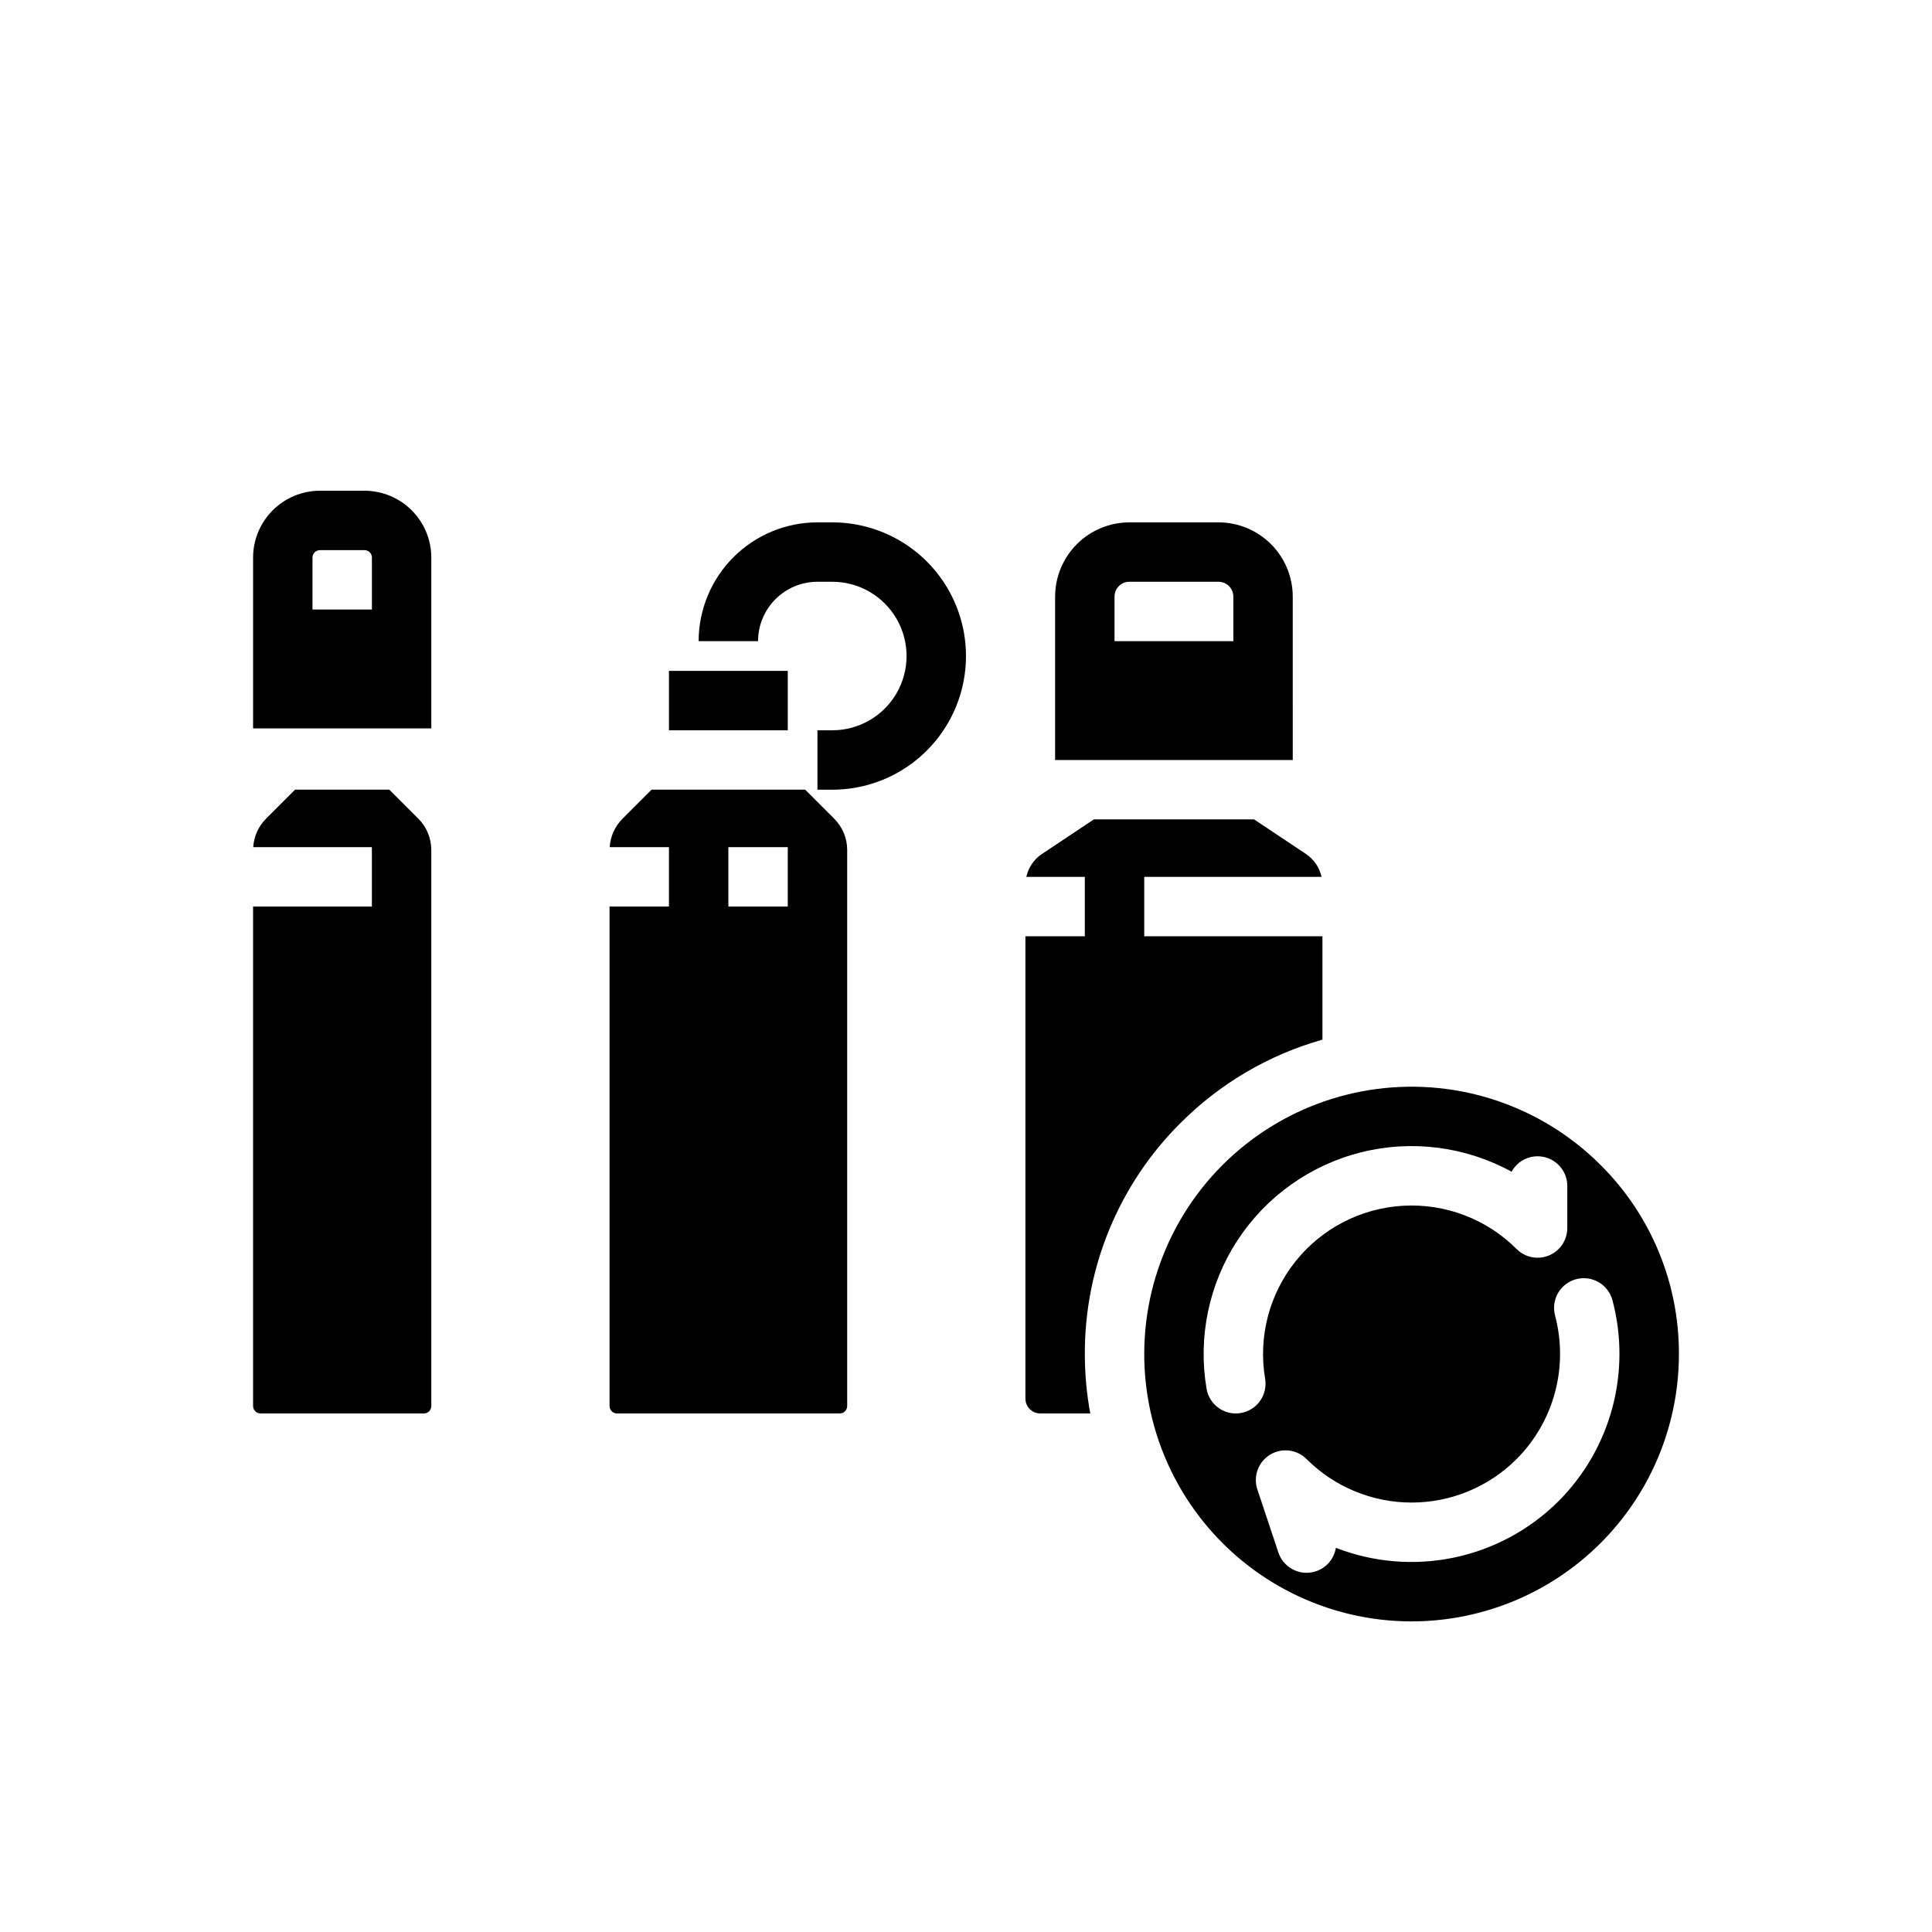 <?xml version="1.0" encoding="UTF-8"?>
<!-- Uploaded to: ICON Repo, www.svgrepo.com, Generator: ICON Repo Mixer Tools -->
<svg fill="#000000" width="800px" height="800px" version="1.1" viewBox="144 144 512 512" xmlns="http://www.w3.org/2000/svg">
 <g>
  <path d="m357.38 353.27h-40.711l-7.676 7.676c-2.023 2.019-3.242 4.707-3.418 7.562h15.703v15.742h-15.742v132.36c0 0.523 0.207 1.023 0.574 1.391 0.371 0.371 0.871 0.578 1.395 0.578h59.039c0.52 0 1.023-0.207 1.391-0.578 0.371-0.367 0.578-0.867 0.578-1.391v-147.32c0.008-3.133-1.238-6.141-3.461-8.352zm-4.613 30.98h-15.742v-15.742h15.742z"/>
  <path d="m321.28 321.79h31.488v15.742h-31.488z"/>
  <path d="m247.17 353.27h-24.969l-7.676 7.676c-2.023 2.019-3.242 4.707-3.418 7.562h31.449v15.742h-31.488v132.36c0 0.523 0.207 1.023 0.574 1.391 0.371 0.371 0.871 0.578 1.395 0.578h43.297c0.52 0 1.02-0.207 1.391-0.578 0.367-0.367 0.574-0.867 0.574-1.391v-147.32c0.008-3.133-1.234-6.141-3.457-8.352z"/>
  <path d="m568.18 452.74c-15.574-15.574-37.508-23.02-59.344-20.145-21.84 2.875-41.098 15.742-52.109 34.816-11.012 19.074-12.527 42.188-4.098 62.535 8.426 20.352 25.84 35.621 47.117 41.324 21.273 5.699 43.988 1.184 61.465-12.227 17.473-13.406 27.719-34.18 27.719-56.207 0.055-18.801-7.418-36.84-20.75-50.098zm-96.68 65.84c-3.844-0.004-7.121-2.781-7.754-6.566-2.312-13.684 0.625-27.73 8.219-39.344 7.598-11.609 19.293-19.93 32.754-23.297 13.461-3.367 27.695-1.531 39.863 5.141 1.73-3.152 5.375-4.731 8.855-3.836 3.481 0.895 5.918 4.031 5.914 7.625v11.133c0 3.184-1.918 6.055-4.859 7.273-2.941 1.219-6.328 0.547-8.578-1.707-7.922-7.922-18.844-12.094-30.031-11.469s-21.574 5.988-28.566 14.746c-6.988 8.754-9.914 20.074-8.043 31.121 0.344 2.062-0.141 4.172-1.352 5.875-1.211 1.699-3.051 2.848-5.109 3.195-0.434 0.074-0.875 0.113-1.312 0.113zm85.551 23.223h-0.004c-7.578 7.562-17.191 12.762-27.672 14.961-10.48 2.199-21.371 1.305-31.352-2.574-0.578 3.578-3.523 6.301-7.137 6.594-3.613 0.289-6.961-1.922-8.105-5.363l-5.566-16.699c-1.152-3.461 0.223-7.266 3.332-9.188 3.106-1.918 7.121-1.449 9.703 1.133 7.383 7.383 17.395 11.527 27.832 11.527 10.441 0 20.449-4.144 27.832-11.527 9.922-9.961 13.805-24.441 10.191-38.031-0.539-2.016-0.254-4.164 0.793-5.973 1.047-1.809 2.766-3.125 4.781-3.664 4.203-1.121 8.516 1.375 9.637 5.574 5.055 19.02-0.379 39.289-14.266 53.23z"/>
  <path d="m486.59 302.11c-0.004-5.219-2.078-10.219-5.769-13.91-3.691-3.688-8.691-5.766-13.91-5.769h-23.617c-5.215 0.004-10.219 2.082-13.906 5.769-3.691 3.691-5.766 8.691-5.773 13.91v43.297h62.977zm-47.23 0c0-2.176 1.762-3.938 3.934-3.938h23.617c1.043 0 2.047 0.414 2.785 1.152 0.738 0.738 1.152 1.742 1.152 2.785v11.809h-31.488z"/>
  <path d="m456.85 441.61c10.434-10.469 23.387-18.078 37.613-22.094v-27.391h-47.23v-15.742h46.992c-0.543-2.484-2.027-4.664-4.141-6.074l-13.746-9.164h-42.465l-13.746 9.164c-2.117 1.41-3.602 3.59-4.141 6.074h15.504v15.742h-15.746v122.52c0 1.047 0.414 2.047 1.152 2.785 0.738 0.738 1.738 1.152 2.785 1.152h13.25c-0.957-5.195-1.438-10.465-1.441-15.746-0.066-22.977 9.066-45.023 25.359-61.23z"/>
  <path d="m240.59 274.05h-11.809c-4.695 0.004-9.195 1.871-12.516 5.191-3.324 3.32-5.191 7.824-5.195 12.52v45.266h47.23v-45.266c-0.004-4.695-1.871-9.199-5.191-12.52-3.32-3.32-7.824-5.188-12.52-5.191zm-13.777 17.711c0-1.086 0.883-1.969 1.969-1.969h11.809c0.523 0 1.023 0.207 1.391 0.578 0.371 0.367 0.578 0.867 0.578 1.391v13.777h-15.746z"/>
  <path d="m364.57 282.43h-3.938c-8.348 0.008-16.352 3.328-22.254 9.23-5.902 5.906-9.223 13.91-9.234 22.258h15.746c0.004-4.176 1.664-8.176 4.617-11.129 2.949-2.953 6.953-4.613 11.125-4.617h3.938c7.031 0 13.527 3.754 17.043 9.84 3.516 6.09 3.516 13.594 0 19.68-3.516 6.09-10.012 9.84-17.043 9.84h-3.938v15.742h3.938v0.004c12.656 0 24.352-6.754 30.68-17.711 6.328-10.961 6.328-24.465 0-35.426-6.328-10.961-18.023-17.711-30.68-17.711z"/>
 </g>
</svg>